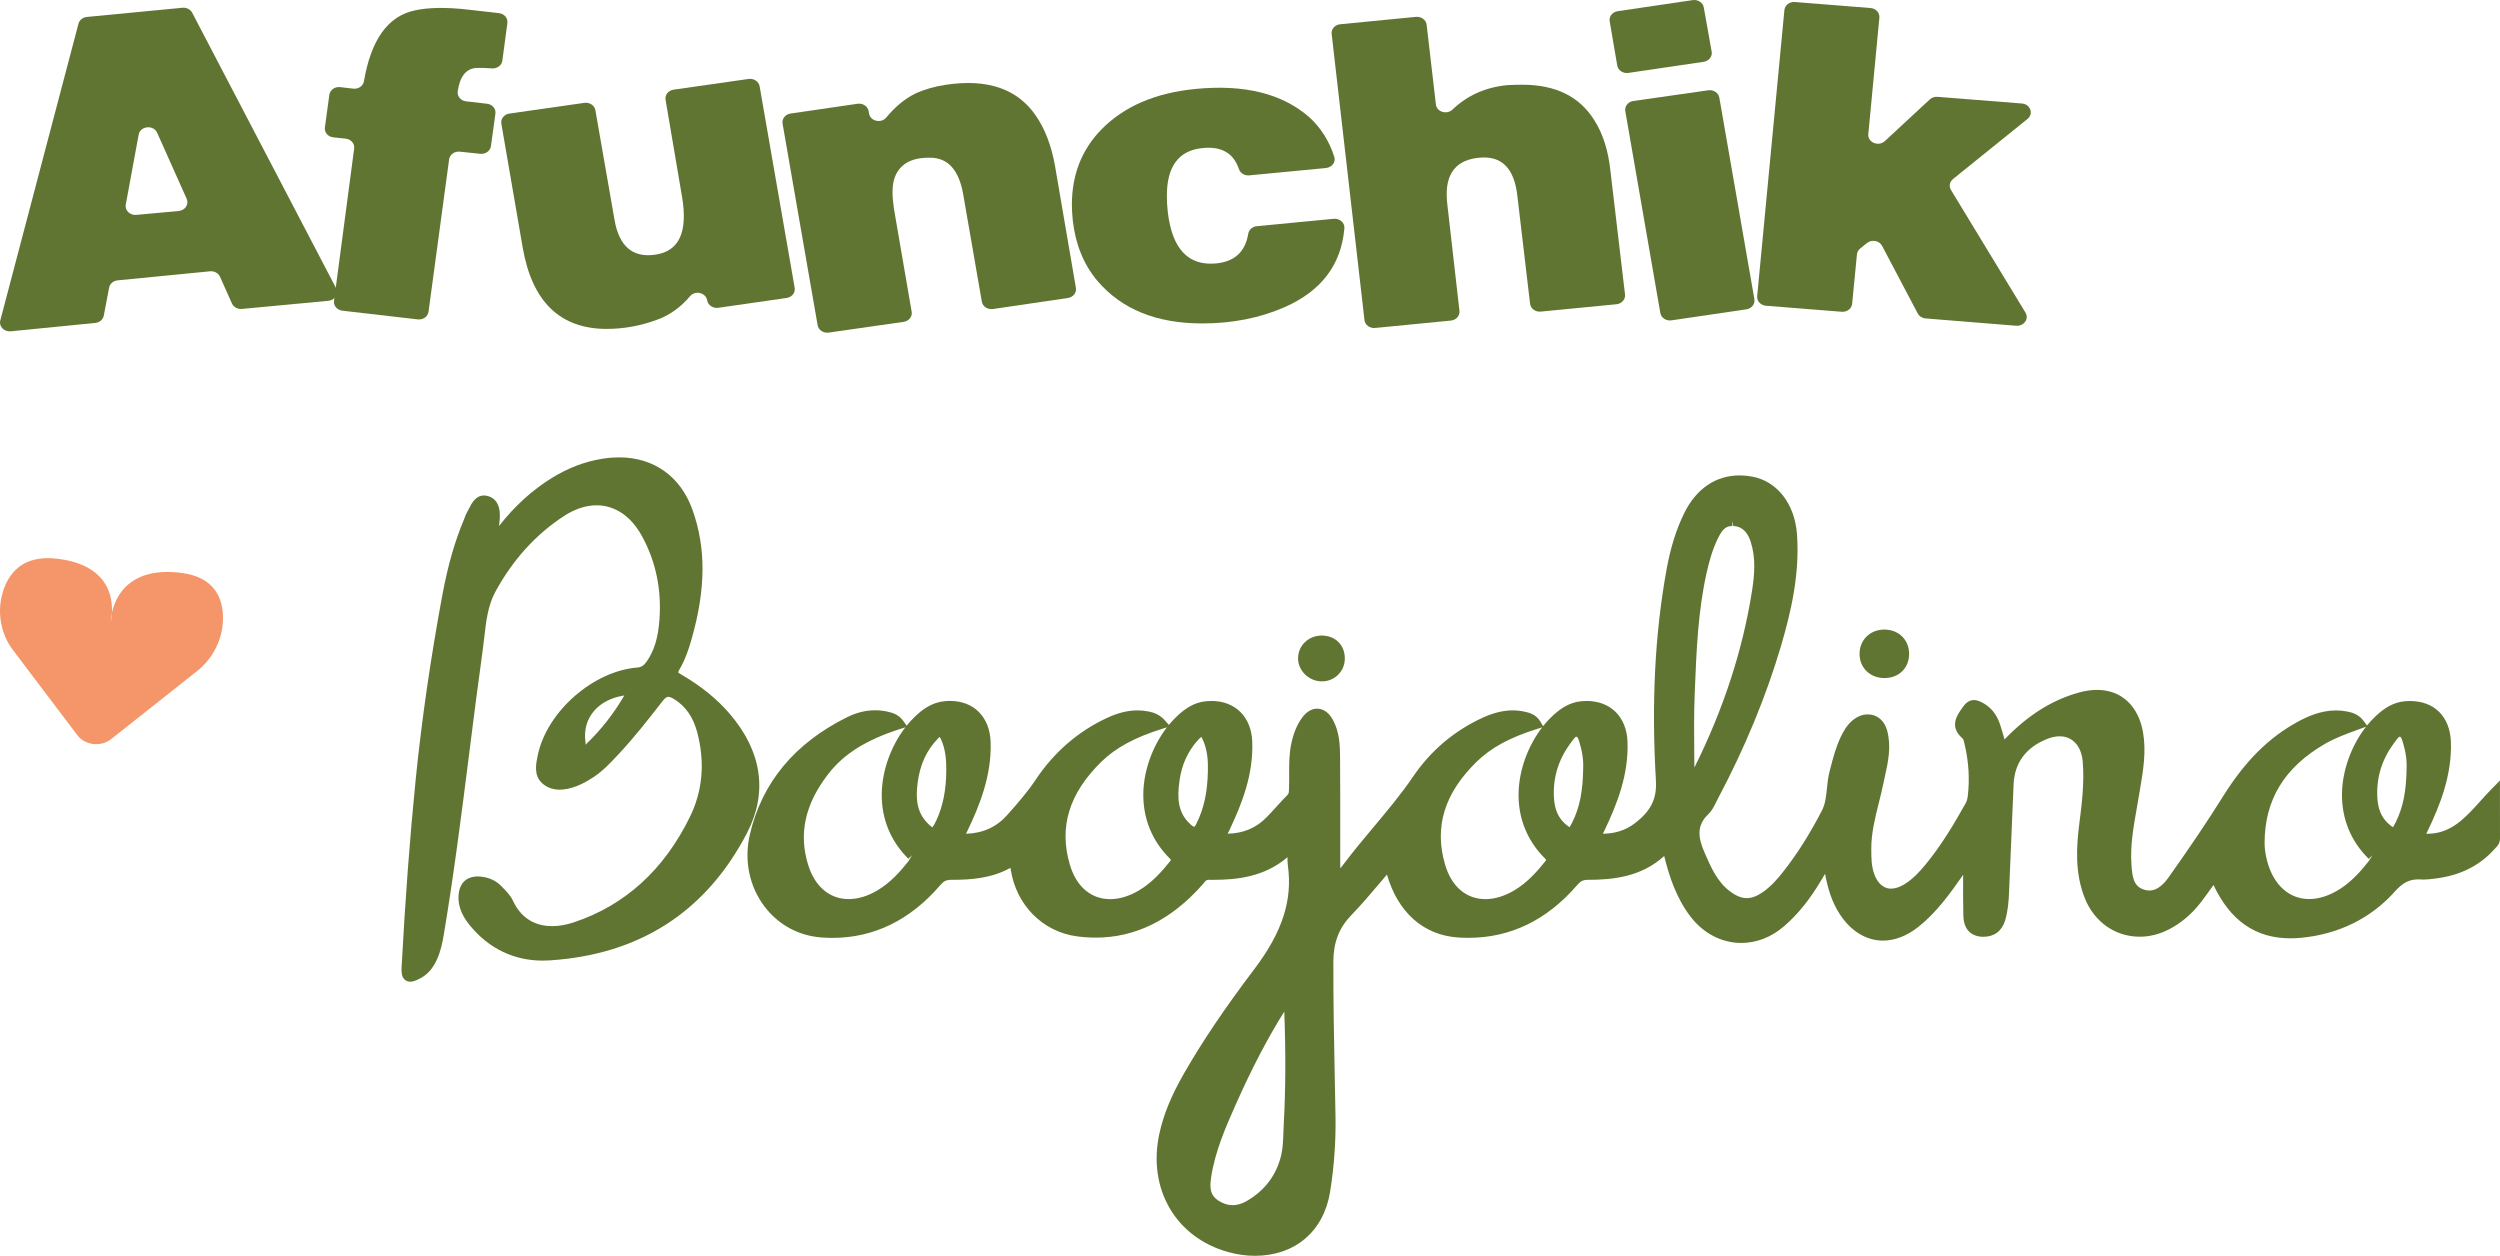 <svg xmlns="http://www.w3.org/2000/svg" xmlns:xlink="http://www.w3.org/1999/xlink" width="215px" height="108px" viewBox="0 0 215 108"><title>Group 32@0.5x</title><g id="Page-1" stroke="none" stroke-width="1" fill="none" fill-rule="evenodd"><g id="Bojolino---1920-Homepage" transform="translate(-1147, -200)"><g id="Group-41" transform="translate(118, 136)"><g id="Group-32" transform="translate(1029, 64)"><g id="Group-52"><g id="Group-154" transform="translate(0, 0.663)"></g><path d="M16.055,17.1 L13.516,11.419 C13.2,10.71 12.065,10.826 11.925,11.58 L10.816,17.595 C10.726,18.091 11.174,18.53 11.72,18.48 L15.368,18.145 C15.921,18.095 16.264,17.571 16.055,17.1 M28.239,25.87 L20.802,26.568 C20.435,26.602 20.087,26.411 19.947,26.098 L18.921,23.801 C18.779,23.486 18.43,23.295 18.061,23.332 L10.114,24.111 C9.746,24.147 9.447,24.403 9.383,24.738 L8.927,27.143 C8.864,27.477 8.565,27.733 8.198,27.771 L0.923,28.493 C0.349,28.551 -0.111,28.07 0.024,27.559 L6.749,2.037 C6.832,1.723 7.121,1.491 7.47,1.457 L15.692,0.667 C16.042,0.633 16.377,0.806 16.53,1.097 L28.905,24.785 C29.153,25.26 28.811,25.816 28.239,25.87" id="Fill-152" fill="#617533"></path><path d="M43.635,1.978 L43.203,5.216 C43.149,5.62 42.757,5.915 42.315,5.883 C41.737,5.839 41.29,5.827 40.974,5.843 C40.092,5.891 39.555,6.557 39.365,7.843 C39.36,7.879 39.357,7.918 39.357,7.956 C39.355,8.341 39.667,8.666 40.084,8.714 L41.885,8.922 C42.341,8.976 42.663,9.355 42.606,9.774 L42.221,12.566 C42.164,12.98 41.754,13.275 41.301,13.227 L39.544,13.044 C39.091,12.996 38.68,13.293 38.624,13.707 L36.854,26.805 C36.797,27.224 36.381,27.52 35.925,27.468 L29.446,26.72 C28.991,26.667 28.671,26.29 28.725,25.874 L30.458,12.771 C30.514,12.353 30.185,11.972 29.726,11.924 L28.672,11.814 C28.211,11.766 27.883,11.384 27.94,10.964 L28.324,8.152 C28.381,7.734 28.799,7.437 29.257,7.492 L30.374,7.623 C30.819,7.676 31.23,7.394 31.3,6.988 C31.905,3.426 33.354,1.397 35.649,0.9 C36.832,0.636 38.37,0.611 40.264,0.828 L42.913,1.131 C43.369,1.182 43.691,1.561 43.635,1.978" id="Fill-155" fill="#617533"></path><path d="M67.65,25.625 L61.771,26.471 C61.318,26.535 60.892,26.251 60.819,25.837 L60.818,25.826 C60.705,25.175 59.79,24.945 59.35,25.467 C58.56,26.403 57.643,27.068 56.601,27.462 C55.154,28.011 53.679,28.286 52.181,28.286 C48.181,28.286 45.773,25.968 44.96,21.335 L43.115,10.635 C43.044,10.219 43.355,9.83 43.81,9.765 L50.254,8.846 C50.708,8.782 51.133,9.064 51.204,9.478 L52.848,18.904 C53.244,21.191 54.413,22.187 56.361,21.9 C58.412,21.611 59.175,19.938 58.649,16.884 L57.238,8.579 C57.168,8.163 57.478,7.775 57.933,7.71 L64.378,6.79 C64.831,6.725 65.255,7.008 65.328,7.422 L68.342,24.753 C68.415,25.17 68.104,25.56 67.65,25.625" id="Fill-157" fill="#617533"></path><path d="M91.838,25.628 L85.393,26.576 C84.938,26.643 84.511,26.36 84.438,25.944 L82.833,16.703 C82.464,14.611 81.517,13.565 79.992,13.565 C78.94,13.542 78.138,13.78 77.585,14.286 C77.034,14.791 76.757,15.525 76.757,16.487 C76.757,16.92 76.797,17.401 76.875,17.93 L78.403,26.81 C78.475,27.226 78.164,27.615 77.709,27.681 L71.265,28.602 C70.812,28.666 70.386,28.382 70.315,27.968 L67.301,10.634 C67.228,10.22 67.538,9.829 67.99,9.764 L73.75,8.923 C74.204,8.857 74.63,9.141 74.703,9.556 L74.74,9.766 C74.854,10.43 75.784,10.637 76.224,10.101 C76.977,9.184 77.809,8.5 78.72,8.045 C79.508,7.683 80.391,7.431 81.365,7.287 C84.918,6.758 87.485,7.634 89.064,9.92 C89.854,11.051 90.407,12.483 90.723,14.215 L92.528,24.759 C92.599,25.173 92.291,25.561 91.838,25.628" id="Fill-159" fill="#617533"></path><path d="M114.698,18.816 C115.215,18.767 115.659,19.16 115.618,19.633 C115.348,22.765 113.637,25.023 110.49,26.409 C108.359,27.348 105.992,27.816 103.388,27.816 C99.468,27.816 96.47,26.601 94.392,24.172 C93.208,22.777 92.498,21.045 92.261,18.976 C92.209,18.495 92.182,18.039 92.182,17.606 C92.182,15.031 93.025,12.879 94.708,11.147 C96.654,9.151 99.363,7.984 102.835,7.647 C107.043,7.239 110.305,8.055 112.62,10.101 C113.6,10.996 114.309,12.125 114.748,13.484 C114.894,13.936 114.546,14.401 114.033,14.45 L107.428,15.082 C107.023,15.121 106.661,14.881 106.54,14.525 C106.076,13.163 105.038,12.567 103.427,12.734 C101.376,12.927 100.35,14.299 100.35,16.847 C100.35,17.28 100.375,17.738 100.428,18.219 C100.796,21.394 102.177,22.873 104.571,22.656 C106.17,22.507 107.096,21.655 107.35,20.101 C107.406,19.756 107.706,19.489 108.083,19.453 L114.698,18.816 Z" id="Fill-161" fill="#617533"></path><path d="M139.013,26.165 L132.501,26.798 C132.045,26.842 131.635,26.54 131.586,26.123 L130.493,16.847 C130.229,14.465 129.137,13.373 127.216,13.564 C125.35,13.733 124.415,14.782 124.415,16.712 C124.415,17.049 124.442,17.41 124.495,17.796 L125.513,26.734 C125.561,27.151 125.23,27.526 124.773,27.57 L118.262,28.205 C117.804,28.25 117.393,27.946 117.345,27.528 L114.522,2.92 C114.473,2.502 114.803,2.128 115.261,2.085 L121.773,1.45 C122.231,1.406 122.641,1.708 122.69,2.127 L123.487,8.98 C123.562,9.627 124.425,9.89 124.916,9.421 C126.193,8.2 127.763,7.501 129.623,7.322 C130.07,7.299 130.505,7.286 130.926,7.286 C133.792,7.286 135.858,8.309 137.119,10.353 C137.855,11.507 138.316,12.963 138.5,14.72 L139.752,25.326 C139.801,25.745 139.471,26.12 139.013,26.165" id="Fill-163" fill="#617533"></path><path d="M150.187,26.602 L143.743,27.551 C143.289,27.618 142.861,27.334 142.788,26.919 L139.776,9.556 C139.704,9.139 140.014,8.749 140.469,8.684 L146.913,7.764 C147.366,7.699 147.791,7.982 147.863,8.396 L150.877,25.73 C150.948,26.146 150.64,26.535 150.187,26.602 M146.514,5.316 L140.036,6.271 C139.582,6.338 139.155,6.053 139.083,5.636 L138.432,1.83 C138.36,1.416 138.67,1.028 139.121,0.962 L145.572,0.01 C146.025,-0.057 146.45,0.225 146.525,0.639 L147.203,4.443 C147.278,4.857 146.968,5.249 146.514,5.316" id="Fill-165" fill="#617533"></path><path d="M174.364,10.23 L167.96,15.396 C167.668,15.632 167.593,16.025 167.784,16.337 L174.193,26.887 C174.517,27.42 174.056,28.068 173.392,28.015 L165.602,27.385 C165.31,27.362 165.053,27.199 164.925,26.958 L161.859,21.143 C161.619,20.689 160.972,20.57 160.559,20.902 L159.975,21.373 C159.814,21.502 159.716,21.683 159.697,21.877 L159.285,26.121 C159.245,26.54 158.842,26.849 158.386,26.812 L151.875,26.294 C151.417,26.258 151.077,25.889 151.117,25.47 L153.459,0.864 C153.499,0.446 153.902,0.136 154.36,0.173 L160.869,0.69 C161.327,0.726 161.667,1.095 161.627,1.514 L160.675,11.532 C160.607,12.244 161.549,12.641 162.097,12.134 L165.96,8.552 C166.134,8.389 166.378,8.308 166.624,8.327 L173.886,8.901 C174.616,8.959 174.914,9.787 174.364,10.23" id="Fill-167" fill="#617533"></path><path d="M53.69,59.81 C52.61,59.977 51.707,60.428 51.107,61.119 C50.472,61.844 50.209,62.775 50.347,63.813 C50.358,63.923 50.365,64.003 50.373,64.058 C50.392,64.013 50.437,63.969 50.468,63.938 C51.732,62.712 52.786,61.362 53.69,59.81 M35.282,84.427 C35.028,84.427 34.864,84.314 34.773,84.219 C34.529,83.97 34.517,83.568 34.537,83.172 C34.846,77.384 35.24,72.135 35.74,67.123 C36.255,61.983 37.03,56.622 38.04,51.188 C38.512,48.648 39.101,46.583 39.896,44.69 L39.963,44.513 C40.02,44.356 40.08,44.2 40.164,44.056 C40.214,43.967 40.264,43.867 40.317,43.766 C40.562,43.28 40.9,42.612 41.626,42.612 C41.734,42.612 41.841,42.627 41.951,42.658 C42.771,42.888 43.108,43.647 42.953,44.918 C42.939,45.028 42.924,45.137 42.91,45.245 C44.262,43.518 45.761,42.156 47.454,41.107 C48.883,40.224 50.333,39.679 51.882,39.439 C52.344,39.368 52.803,39.333 53.242,39.333 C56.225,39.333 58.524,40.971 59.548,43.829 C60.732,47.127 60.706,50.68 59.464,55.007 C59.252,55.758 58.936,56.733 58.41,57.618 C58.321,57.769 58.322,57.827 58.322,57.829 L58.322,57.827 C58.327,57.827 58.369,57.882 58.571,57.999 C60.295,59 61.672,60.117 62.781,61.416 C65.535,64.641 66.041,68.174 64.245,71.634 C60.723,78.408 55.013,82.096 47.273,82.593 C47.072,82.607 46.872,82.613 46.673,82.613 C44.231,82.613 42.091,81.598 40.489,79.679 C39.941,79.023 39.327,78.116 39.444,76.9 C39.538,75.931 40.138,75.375 41.089,75.375 L41.279,75.383 C42.015,75.437 42.655,75.724 43.124,76.216 L43.255,76.352 C43.564,76.667 43.912,77.024 44.112,77.459 C44.945,79.268 46.405,79.648 47.482,79.648 C48.068,79.648 48.691,79.539 49.335,79.326 C53.729,77.869 57.093,74.82 59.327,70.264 C60.429,68.021 60.643,65.573 59.962,62.986 C59.614,61.67 58.964,60.733 57.973,60.124 C57.757,59.992 57.592,59.928 57.471,59.928 C57.415,59.928 57.267,59.928 57.011,60.257 L56.853,60.457 C55.707,61.928 54.52,63.449 53.212,64.843 L53.064,65.001 C52.46,65.645 51.837,66.311 51.056,66.823 C50.671,67.074 50.161,67.389 49.605,67.602 C49.057,67.81 48.576,67.911 48.131,67.911 C47.526,67.911 47.014,67.72 46.606,67.338 C45.877,66.66 46.097,65.653 46.255,64.917 C47.059,61.158 51.04,57.711 54.801,57.408 C55.16,57.38 55.379,57.235 55.638,56.86 C56.266,55.943 56.597,54.85 56.711,53.314 C56.907,50.678 56.392,48.238 55.183,46.061 C54.253,44.382 52.877,43.457 51.306,43.457 C50.386,43.457 49.441,43.768 48.502,44.379 C46.074,45.959 44.086,48.155 42.594,50.908 C41.955,52.085 41.798,53.481 41.645,54.833 C41.604,55.205 41.56,55.574 41.51,55.941 C41.096,58.902 40.72,61.867 40.347,64.832 C39.702,69.933 39.035,75.208 38.167,80.372 C38.046,81.088 37.89,81.849 37.556,82.563 C37.206,83.304 36.774,83.795 36.191,84.11 C35.779,84.335 35.515,84.427 35.282,84.427" id="Fill-182" fill="#617533"></path><path d="M148.981,45.235 C148.358,45.235 148.067,45.613 147.689,46.409 C147.233,47.365 146.972,48.373 146.775,49.234 C146.031,52.539 145.892,55.977 145.759,59.302 L145.742,59.746 C145.673,61.473 145.692,63.236 145.707,64.942 C145.71,65.297 145.715,65.652 145.718,66.009 C148.214,61.003 149.88,55.893 150.674,50.812 C150.884,49.465 151.017,48.023 150.569,46.619 C150.188,45.433 149.527,45.263 149.06,45.237 L148.981,44.8 L148.981,45.235 Z M103.312,63.374 C103.251,63.417 103.147,63.509 102.981,63.694 C102.146,64.63 101.627,65.782 101.44,67.122 C101.218,68.683 101.299,69.925 102.402,70.911 C102.6,71.087 102.691,71.11 102.706,71.113 C102.706,71.108 102.78,71.056 102.889,70.837 C103.529,69.571 103.845,68.134 103.878,66.315 C103.895,65.557 103.865,64.669 103.528,63.82 C103.426,63.567 103.355,63.439 103.312,63.374 L103.312,63.374 Z M135.572,63.356 C135.459,63.356 135.245,63.659 135.133,63.823 L135.028,63.967 C134.008,65.361 133.541,66.92 133.64,68.598 C133.693,69.577 133.988,70.281 134.569,70.816 C134.833,71.058 134.95,71.123 134.994,71.14 C134.984,71.117 135.066,71.022 135.212,70.728 C135.854,69.443 136.135,68.028 136.154,66.001 C136.178,65.585 136.129,64.878 135.923,64.176 L135.868,63.973 C135.809,63.754 135.712,63.387 135.593,63.359 L135.572,63.356 Z M206.385,63.356 C206.271,63.356 206.057,63.661 205.943,63.824 L205.84,63.967 C204.822,65.36 204.355,66.92 204.452,68.598 C204.505,69.576 204.8,70.281 205.383,70.816 C205.654,71.065 205.768,71.126 205.811,71.142 C205.795,71.123 205.875,71.03 206.025,70.728 C206.666,69.444 206.948,68.031 206.968,66 C206.99,65.588 206.941,64.879 206.735,64.175 L206.681,63.973 C206.623,63.754 206.526,63.387 206.407,63.359 L206.385,63.356 Z M80.814,63.376 C80.784,63.397 80.742,63.432 80.686,63.489 C79.69,64.506 79.11,65.769 78.913,67.351 C78.778,68.438 78.759,69.683 79.652,70.666 C80.036,71.091 80.174,71.139 80.199,71.145 C80.175,71.139 80.291,71.056 80.525,70.554 C81.092,69.342 81.372,67.938 81.379,66.261 C81.387,65.426 81.337,64.45 80.909,63.543 C80.87,63.46 80.837,63.408 80.814,63.376 L80.814,63.376 Z M202.798,62.747 C201.789,63.114 200.837,63.46 199.96,63.965 C196.462,65.984 194.76,68.775 194.755,72.5 C194.755,72.982 194.832,73.515 194.983,74.081 C195.527,76.108 196.874,77.319 198.588,77.319 C199.45,77.319 200.382,77.008 201.283,76.423 C202.3,75.762 203.085,74.853 203.718,74.05 L204.026,73.556 L203.713,73.862 C202.178,72.359 201.383,70.421 201.411,68.261 C201.439,66.24 202.226,64.098 203.479,62.497 L202.798,62.747 Z M77.466,62.675 C74.503,63.619 72.574,64.824 71.216,66.583 C69.223,69.164 68.665,71.727 69.513,74.416 C70.096,76.262 71.362,77.322 72.988,77.322 C73.774,77.322 74.591,77.077 75.417,76.596 C76.577,75.921 77.447,74.926 78.145,74.041 L78.436,73.548 L78.122,73.854 C76.602,72.359 75.809,70.436 75.829,68.296 C75.848,66.292 76.621,64.153 77.861,62.549 L77.466,62.675 Z M132.217,62.681 C129.846,63.42 128.23,64.297 126.977,65.524 C124.21,68.236 123.326,71.13 124.28,74.367 C124.833,76.247 126.098,77.326 127.749,77.326 C128.536,77.326 129.389,77.068 130.213,76.581 C131.338,75.917 132.194,74.946 132.882,74.086 C132.948,74.003 132.968,73.96 132.973,73.946 C132.967,73.945 132.942,73.903 132.867,73.828 C131.324,72.291 130.54,70.326 130.599,68.143 C130.652,66.18 131.419,64.117 132.626,62.552 L132.217,62.681 Z M99.992,62.664 C97.59,63.416 95.96,64.297 94.707,65.522 C91.938,68.236 91.053,71.13 92.009,74.366 C92.561,76.247 93.826,77.326 95.477,77.326 C96.264,77.326 97.115,77.069 97.94,76.582 C99.066,75.917 99.922,74.947 100.611,74.087 C100.676,74.003 100.697,73.96 100.701,73.946 C100.695,73.945 100.672,73.903 100.597,73.83 C99.068,72.307 98.282,70.36 98.326,68.198 C98.366,66.222 99.136,64.131 100.356,62.551 L99.992,62.664 Z M110.448,86.994 C109.003,89.305 107.643,91.911 106.308,94.914 C105.457,96.826 104.492,98.994 104.153,101.275 C104.02,102.184 104.079,102.798 104.777,103.25 C105.18,103.512 105.593,103.645 106.002,103.645 C106.405,103.645 106.825,103.518 107.251,103.268 C108.78,102.374 109.764,101.065 110.175,99.378 C110.326,98.754 110.348,98.117 110.37,97.443 C110.378,97.215 110.386,96.987 110.398,96.759 C110.565,93.729 110.582,90.522 110.448,86.994 L110.448,86.994 Z M107.929,108 C107.173,108 106.406,107.893 105.647,107.683 C101.117,106.437 98.672,102.246 99.706,97.492 C100.058,95.87 100.721,94.242 101.793,92.37 C103.384,89.59 105.31,86.729 107.855,83.367 C110.278,80.171 111.173,77.415 110.757,74.433 C110.726,74.207 110.72,73.974 110.723,73.721 C108.738,75.416 106.387,75.667 104.298,75.667 L103.954,75.664 C103.754,75.664 103.701,75.724 103.525,75.943 L103.381,76.114 C100.718,79.114 97.642,80.636 94.239,80.636 C93.708,80.636 93.161,80.599 92.613,80.526 C89.663,80.132 87.376,77.816 86.922,74.762 C86.914,74.71 86.906,74.669 86.9,74.634 C86.875,74.644 86.85,74.658 86.819,74.675 C85.224,75.545 83.485,75.665 81.842,75.665 C81.368,75.665 81.169,75.766 80.85,76.137 C78.268,79.136 75.151,80.658 71.586,80.658 C71.273,80.658 70.955,80.645 70.633,80.621 C68.662,80.472 66.922,79.52 65.732,77.939 C64.433,76.213 63.979,73.968 64.485,71.777 C65.517,67.316 68.331,63.919 72.851,61.678 C73.646,61.283 74.458,61.084 75.264,61.084 C75.603,61.084 75.941,61.119 76.274,61.19 C76.769,61.294 77.286,61.442 77.692,62.012 L77.972,62.407 C78.201,62.124 78.445,61.857 78.701,61.614 C79.274,61.069 80.074,60.429 81.183,60.308 C81.362,60.288 81.537,60.279 81.709,60.279 C83.763,60.279 85.131,61.675 85.196,63.835 C85.284,66.718 84.231,69.311 83.191,71.466 L83.079,71.702 C84.542,71.658 85.705,71.125 86.633,70.078 C87.512,69.084 88.334,68.155 89.044,67.088 C90.637,64.695 92.714,62.894 95.219,61.733 C96.147,61.303 97.001,61.093 97.829,61.093 C98.156,61.093 98.484,61.127 98.802,61.193 C99.203,61.274 99.724,61.436 100.194,61.967 L100.523,62.341 C100.765,62.047 101.023,61.773 101.295,61.523 C101.854,61.011 102.633,60.409 103.718,60.305 C103.879,60.29 104.037,60.283 104.189,60.283 C106.236,60.283 107.612,61.654 107.693,63.772 C107.801,66.614 106.808,69.126 105.719,71.416 C105.675,71.509 105.627,71.601 105.578,71.696 C106.917,71.671 108.012,71.214 108.917,70.298 C109.213,69.998 109.497,69.684 109.78,69.372 C110.089,69.031 110.396,68.691 110.721,68.366 C110.834,68.252 110.846,68.141 110.854,67.855 C110.871,67.368 110.87,66.995 110.868,66.624 C110.863,65.759 110.86,64.867 111.048,63.973 C111.238,63.056 111.532,62.344 111.971,61.736 C112.439,61.084 112.937,60.946 113.275,60.946 C113.592,60.946 114.193,61.076 114.652,61.949 C115.189,62.962 115.241,64.082 115.246,65.051 C115.263,67.416 115.261,69.781 115.26,72.148 L115.26,74.67 C115.358,74.571 115.449,74.451 115.55,74.318 C116.367,73.231 117.252,72.175 118.107,71.154 C119.276,69.758 120.487,68.313 121.527,66.787 C123.04,64.558 125.049,62.857 127.494,61.73 C128.428,61.302 129.278,61.092 130.088,61.092 C130.421,61.092 130.754,61.127 131.078,61.197 C131.48,61.285 132.087,61.415 132.465,62.047 L132.706,62.451 C132.995,62.088 133.307,61.755 133.64,61.456 C134.138,61.009 134.925,60.403 135.993,60.305 C136.151,60.29 136.309,60.283 136.46,60.283 C138.508,60.283 139.884,61.654 139.965,63.774 C140.073,66.614 139.078,69.126 137.989,71.416 C137.945,71.511 137.897,71.604 137.849,71.701 C138.898,71.688 139.779,71.408 140.539,70.842 C141.959,69.784 142.501,68.712 142.409,67.146 C142.017,60.464 142.317,54.512 143.329,48.948 C143.666,47.088 144.164,45.505 144.851,44.112 C145.877,42.031 147.563,40.885 149.599,40.885 C149.947,40.885 150.308,40.918 150.677,40.986 C152.83,41.379 154.345,43.32 154.54,45.932 C154.797,49.411 153.995,52.726 153.179,55.51 C151.89,59.885 150.061,64.316 147.742,68.68 L147.592,68.977 C147.411,69.346 147.225,69.729 146.908,70.029 C145.882,71.002 146.038,72.05 146.591,73.322 C147.16,74.628 147.684,75.834 148.781,76.657 C149.299,77.049 149.772,77.239 150.224,77.239 C150.656,77.239 151.116,77.066 151.623,76.709 C152.324,76.22 152.887,75.561 153.388,74.925 C154.55,73.449 155.629,71.742 156.685,69.709 C156.981,69.141 157.047,68.486 157.117,67.795 C157.164,67.327 157.213,66.842 157.339,66.366 L157.403,66.114 C157.639,65.205 157.881,64.264 158.304,63.374 C158.542,62.878 158.854,62.318 159.377,61.906 C159.766,61.598 160.202,61.436 160.633,61.436 C161.428,61.436 162.065,61.969 162.294,62.825 C162.668,64.21 162.376,65.533 162.093,66.813 L161.968,67.388 C161.856,67.936 161.72,68.481 161.584,69.025 C161.248,70.366 160.933,71.632 160.931,72.968 C160.931,73.764 160.931,74.514 161.203,75.22 C161.414,75.766 161.834,76.422 162.636,76.422 C162.975,76.422 163.344,76.304 163.733,76.074 C164.493,75.623 165.088,74.966 165.618,74.323 C166.967,72.686 168.062,70.836 169.047,69.078 C169.141,68.908 169.196,68.725 169.229,68.464 C169.4,67.021 169.313,65.531 168.963,64.037 C168.919,63.844 168.86,63.581 168.799,63.526 C167.595,62.486 168.292,61.519 168.801,60.813 C168.935,60.626 169.236,60.204 169.758,60.204 C169.939,60.204 170.13,60.254 170.356,60.362 C171.156,60.737 171.713,61.395 172.008,62.313 C172.144,62.731 172.266,63.155 172.389,63.589 C174.417,61.49 176.469,60.201 178.793,59.556 C179.336,59.406 179.859,59.331 180.353,59.331 C182.431,59.331 183.907,60.7 184.302,62.99 C184.587,64.633 184.316,66.238 184.056,67.791 C184.056,67.791 183.82,69.193 183.751,69.577 C183.478,71.128 183.192,72.732 183.303,74.324 C183.376,75.445 183.49,76.201 184.348,76.497 C184.519,76.555 184.687,76.585 184.847,76.585 C185.41,76.585 185.963,76.209 186.49,75.466 C188.405,72.763 189.897,70.546 191.18,68.489 C193.056,65.485 195.088,63.451 197.577,62.088 C198.353,61.663 199.542,61.096 200.893,61.096 C201.202,61.096 201.517,61.125 201.839,61.187 C202.336,61.282 202.851,61.445 203.26,61.987 L203.565,62.391 C203.808,62.09 204.068,61.81 204.343,61.556 C204.922,61.018 205.733,60.391 206.859,60.302 C206.994,60.291 207.127,60.287 207.258,60.287 C209.36,60.287 210.708,61.641 210.779,63.823 C210.869,66.702 209.818,69.299 208.779,71.457 L208.659,71.702 C208.694,71.702 208.73,71.702 208.764,71.702 C210.779,71.702 211.997,70.35 213.287,68.921 C213.599,68.573 213.911,68.226 214.236,67.895 L214.997,67.125 L214.997,69.369 C214.997,70.306 214.995,71.206 215,72.106 C215.005,72.536 214.75,72.792 214.583,72.962 C213.159,74.575 211.333,75.408 208.901,75.615 C208.686,75.633 208.562,75.644 208.441,75.644 C208.441,75.644 208.085,75.626 207.992,75.626 C207.199,75.626 206.629,75.918 205.959,76.668 C203.907,78.974 201.111,80.351 197.879,80.653 C197.571,80.68 197.274,80.696 196.984,80.696 C193.985,80.696 191.813,79.193 190.36,76.108 L190.334,76.146 C189.979,76.648 189.631,77.14 189.262,77.617 C188.5,78.602 187.591,79.373 186.561,79.91 C185.741,80.339 184.883,80.557 184.013,80.557 C181.913,80.557 180.106,79.287 179.294,77.245 C178.435,75.087 178.561,72.872 178.825,70.8 C179.033,69.164 179.269,67.31 179.113,65.488 C178.996,64.153 178.235,63.322 177.128,63.322 C176.784,63.322 176.416,63.402 176.033,63.556 C174.214,64.296 173.25,65.608 173.169,67.456 L172.777,76.754 C172.746,77.489 172.691,78.341 172.433,79.179 C172.155,80.073 171.499,80.564 170.586,80.564 L170.383,80.557 C169.824,80.515 168.879,80.223 168.847,78.73 C168.819,77.607 168.824,76.478 168.83,75.31 L168.83,75.238 C167.701,76.843 166.556,78.467 164.973,79.718 C164.003,80.486 162.953,80.892 161.938,80.892 C160.494,80.892 159.169,80.08 158.212,78.605 C157.52,77.541 157.189,76.394 156.955,75.145 L156.7,75.578 C155.679,77.314 154.644,78.608 153.441,79.647 C152.349,80.595 151.072,81.094 149.743,81.094 C148.076,81.094 146.49,80.272 145.39,78.837 C144.133,77.195 143.547,75.3 143.176,73.833 L143.124,73.614 C141.161,75.405 138.737,75.665 136.587,75.665 L136.585,75.665 C136.137,75.665 135.935,75.768 135.612,76.143 C133.024,79.137 129.885,80.654 126.282,80.654 C125.99,80.654 125.695,80.644 125.395,80.624 C122.414,80.423 120.22,78.467 119.278,75.212 C119.097,75.427 118.916,75.639 118.736,75.852 C117.885,76.858 117.079,77.809 116.195,78.723 C115.161,79.793 114.676,81.049 114.669,82.678 C114.658,86.057 114.727,89.491 114.793,92.812 L114.854,96.043 C114.89,98.173 114.732,100.347 114.387,102.504 C113.84,105.894 111.366,108 107.929,108 L107.929,108 Z" id="Fill-169" fill="#617533"></path><path d="M162.062,58.312 C160.85,58.312 159.949,57.464 159.922,56.296 C159.905,55.702 160.114,55.155 160.508,54.757 C160.903,54.361 161.451,54.142 162.057,54.142 C163.288,54.148 164.176,55.02 164.183,56.218 C164.189,57.435 163.33,58.295 162.095,58.312 L162.062,58.312 Z" id="Fill-174" fill="#617533"></path><path d="M113.585,58.596 C112.478,58.54 111.586,57.598 111.635,56.539 C111.682,55.466 112.564,54.656 113.682,54.656 C114.274,54.667 114.769,54.869 115.117,55.226 C115.478,55.593 115.669,56.109 115.655,56.678 C115.63,57.756 114.764,58.598 113.685,58.598 L113.585,58.596 Z" id="Fill-178" fill="#617533"></path><path d="M0.224,50.978 C0.711,49.301 1.936,47.709 4.882,48.045 C10.775,48.714 9.522,53.457 9.522,53.457 C9.522,53.457 9.585,48.579 15.478,49.25 C18.425,49.586 19.17,51.404 19.178,53.137 C19.188,54.921 18.321,56.629 16.965,57.7 L9.559,63.563 C8.677,64.26 7.317,64.104 6.657,63.232 L1.105,55.894 C0.09,54.552 -0.28,52.705 0.224,50.978" id="Fill-186" fill="#F49669"></path></g><g id="Group-15" transform="translate(34.531, 39.333)"></g></g></g></g></g></svg>